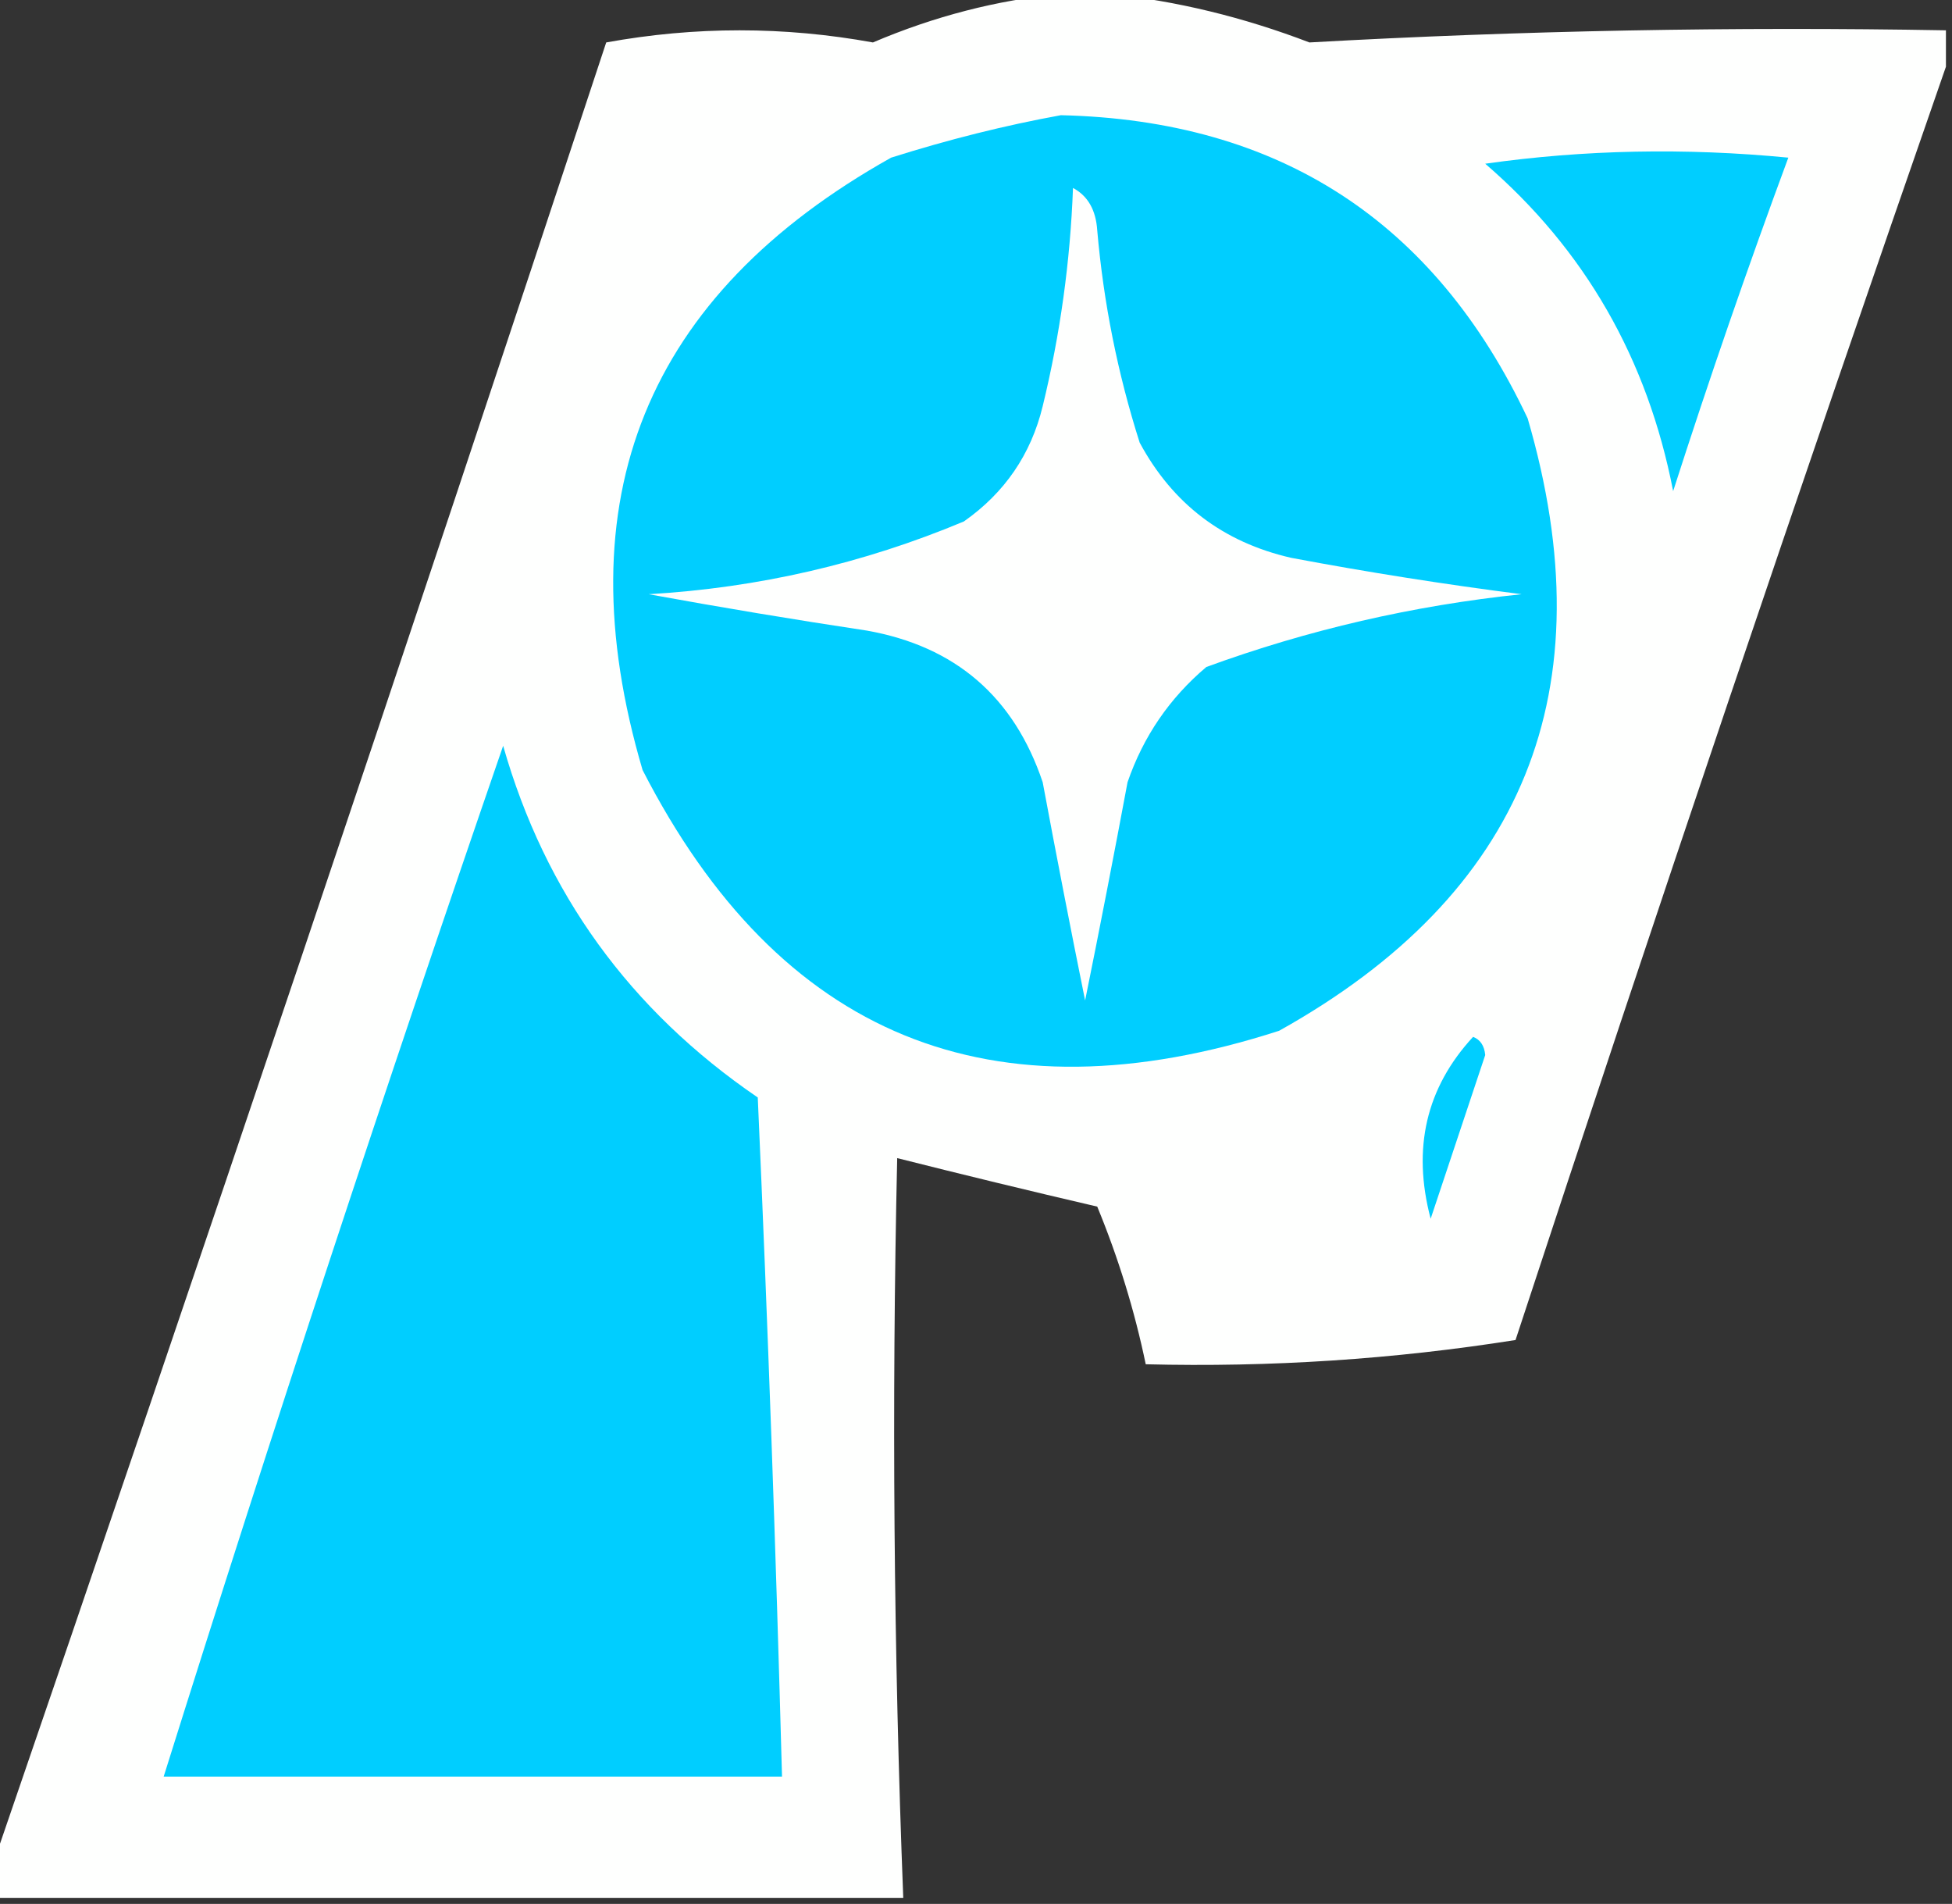 <?xml version="1.0" encoding="UTF-8"?>
<!DOCTYPE svg PUBLIC "-//W3C//DTD SVG 1.1//EN" "http://www.w3.org/Graphics/SVG/1.1/DTD/svg11.dtd">
<svg xmlns="http://www.w3.org/2000/svg" version="1.1" width="161px" height="157px" style="shape-rendering:geometricPrecision; text-rendering:geometricPrecision; image-rendering:optimizeQuality; fill-rule:evenodd; clip-rule:evenodd" xmlns:xlink="http://www.w3.org/1999/xlink">
<rect width="100%" height="100%" fill="#333333" stroke="none"/>
<g><path style="opacity:1" fill="#fefffe" d="M 87.5,-0.5 C 88.833,-0.5 90.167,-0.5 91.5,-0.5C 97.041,0.077 102.541,1.411 108,3.5C 125.465,2.52 142.965,2.187 160.5,2.5C 160.5,3.5 160.5,4.5 160.5,5.5C 148.402,40.291 136.569,75.291 125,110.5C 114.947,112.091 104.78,112.758 94.5,112.5C 93.576,108.059 92.242,103.725 90.5,99.5C 84.963,98.212 79.463,96.878 74,95.5C 73.543,115.837 73.71,136.171 74.5,156.5C 49.5,156.5 24.5,156.5 -0.5,156.5C -0.5,155.5 -0.5,154.5 -0.5,153.5C 16.598,103.709 33.431,53.709 50,3.5C 57.333,2.167 64.667,2.167 72,3.5C 77.067,1.341 82.234,0.008 87.5,-0.5 Z"/></g>
<g><path style="opacity:1" fill="#00ceff" d="M 87.5,9.5 C 105.502,9.915 118.336,18.249 126,34.5C 132.544,56.897 125.71,73.73 105.5,85C 81.783,92.657 64.283,85.49 53,63.5C 46.413,41.179 53.246,24.346 73.5,13C 78.224,11.506 82.891,10.339 87.5,9.5 Z"/></g>
<g><path style="opacity:1" fill="#00ceff" d="M 122.5,13.5 C 130.656,12.343 138.99,12.177 147.5,13C 144.141,22.075 140.975,31.242 138,40.5C 135.889,29.596 130.723,20.596 122.5,13.5 Z"/></g>
<g><path style="opacity:1" fill="#fefffe" d="M 88.5,15.5 C 89.725,16.152 90.392,17.319 90.5,19C 91.019,24.969 92.186,30.802 94,36.5C 96.72,41.551 100.887,44.718 106.5,46C 112.803,47.186 119.136,48.186 125.5,49C 116.563,49.932 107.896,51.932 99.5,55C 96.469,57.559 94.302,60.726 93,64.5C 91.879,70.512 90.713,76.512 89.5,82.5C 88.287,76.512 87.121,70.512 86,64.5C 83.631,57.464 78.798,53.297 71.5,52C 65.484,51.093 59.483,50.093 53.5,49C 62.539,48.473 71.206,46.473 79.5,43C 82.869,40.635 85.036,37.468 86,33.5C 87.441,27.581 88.274,21.581 88.5,15.5 Z"/></g>
<g><path style="opacity:1" fill="#00ceff" d="M 41.5,61.5 C 44.957,73.639 51.957,83.306 62.5,90.5C 63.33,109.165 63.996,127.832 64.5,146.5C 47.5,146.5 30.5,146.5 13.5,146.5C 22.436,118.027 31.769,89.693 41.5,61.5 Z"/></g>
<g><path style="opacity:1" fill="#00ceff" d="M 121.5,85.5 C 122.097,85.735 122.43,86.235 122.5,87C 121,91.5 119.5,96 118,100.5C 116.461,94.693 117.628,89.693 121.5,85.5 Z"/></g>
</svg>
